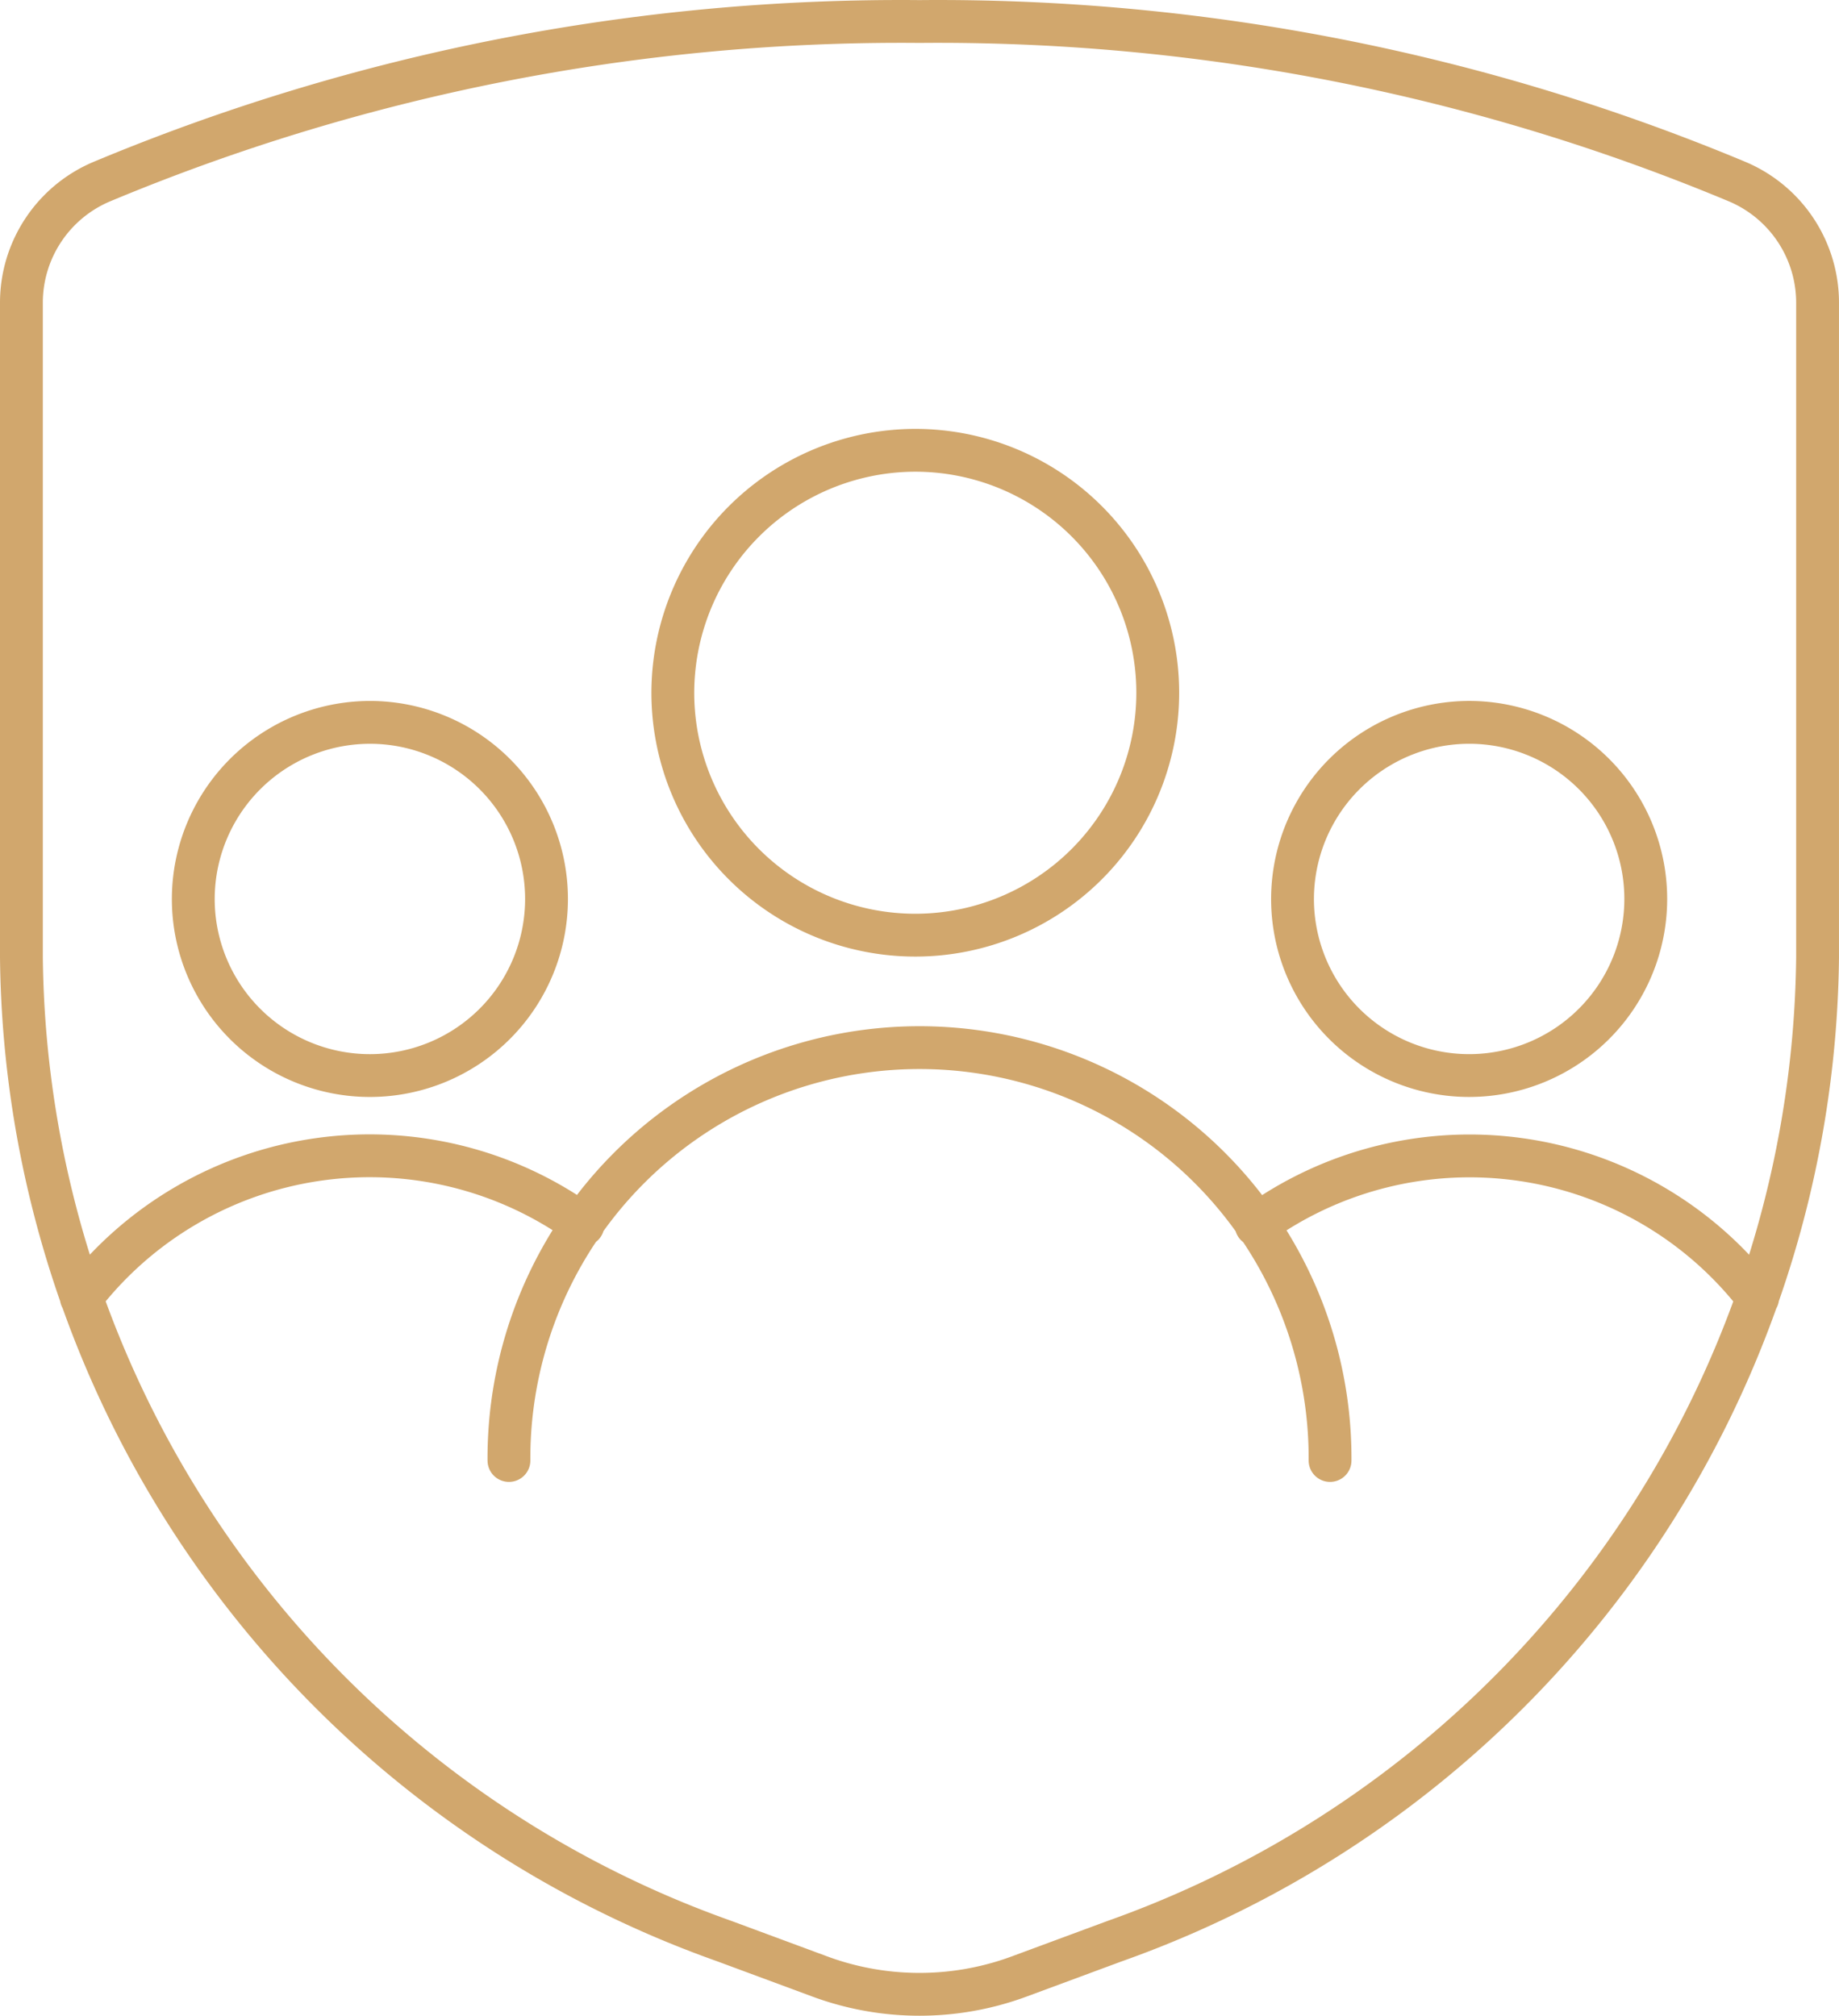 <?xml version="1.0" encoding="UTF-8"?>
<svg xmlns="http://www.w3.org/2000/svg" width="135.005" height="148.043" viewBox="0 0 135.005 148.043">
  <path id="Path_32" data-name="Path 32" d="M1.57,22.205V70.3a77.514,77.514,0,0,0,51.61,72.224l7.037,2.607a21.1,21.1,0,0,0,14.567,0l7.041-2.607A77.516,77.516,0,0,0,133.43,70.3V22.205a9.651,9.651,0,0,0-5.865-8.854A152.128,152.128,0,0,0,67.5,1.579,152.128,152.128,0,0,0,7.434,13.351,9.651,9.651,0,0,0,1.57,22.205ZM94.885,66.044a12.966,12.966,0,1,0,12.964-13.007A12.983,12.983,0,0,0,94.885,66.044m34.15,29.237a26.7,26.7,0,0,0-36.82-5.332M14.187,66.044A12.966,12.966,0,1,0,27.151,53.038,12.983,12.983,0,0,0,14.187,66.044M5.965,95.273a26.721,26.721,0,0,1,36.829-5.34m54.846,17.3a30.14,30.14,0,1,0-60.279,0M49.391,50.922a17.8,17.8,0,1,0,17.8-17.86,17.827,17.827,0,0,0-17.8,17.86" transform="translate(0.002)" fill="none" stroke="#d1a76d" stroke-linecap="round" stroke-linejoin="round" stroke-width="3.144"></path>
</svg>
